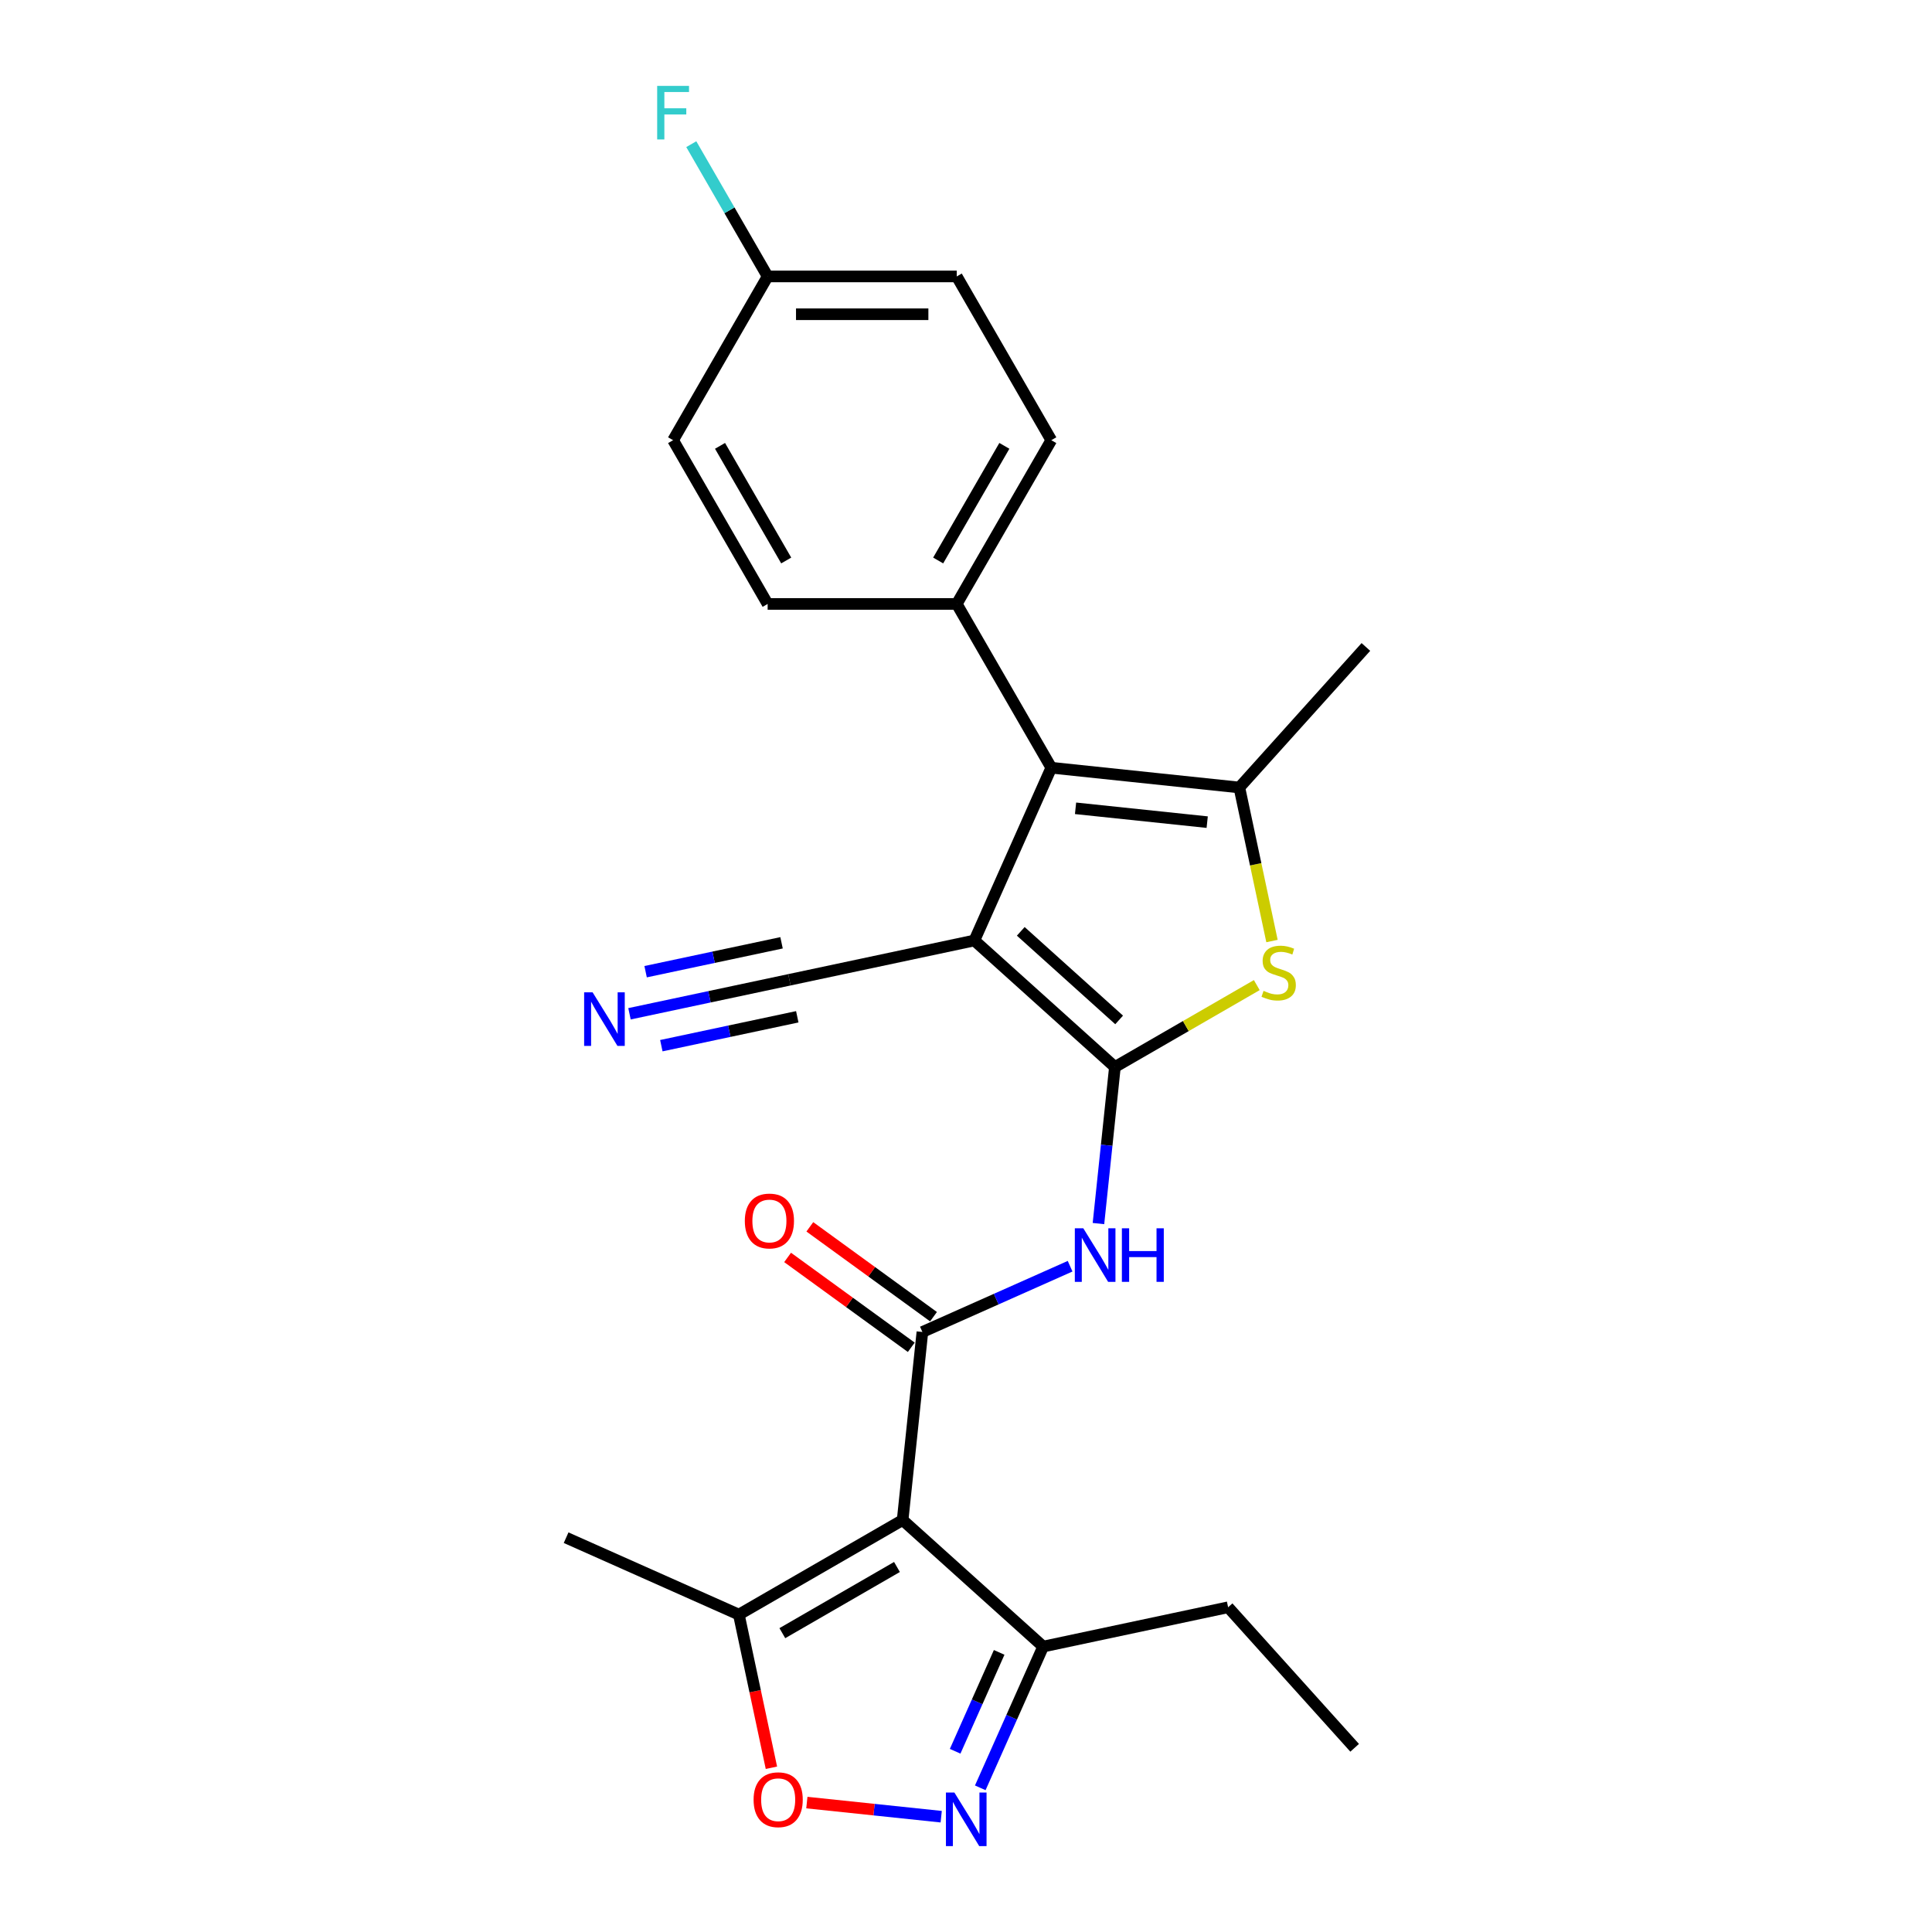 <?xml version='1.0' encoding='iso-8859-1'?>
<svg version='1.1' baseProfile='full'
              xmlns='http://www.w3.org/2000/svg'
                      xmlns:rdkit='http://www.rdkit.org/xml'
                      xmlns:xlink='http://www.w3.org/1999/xlink'
                  xml:space='preserve'
width='1000px' height='1000px' viewBox='0 0 1000 1000'>
<!-- END OF HEADER -->
<rect style='opacity:1.0;fill:#FFFFFF;stroke:none' width='1000' height='1000' x='0' y='0'> </rect>
<path class='bond-0' d='M 577.075,552.282 L 504.338,486.789' style='fill:none;fill-rule:evenodd;stroke:#000000;stroke-width:6px;stroke-linecap:butt;stroke-linejoin:miter;stroke-opacity:1' />
<path class='bond-0' d='M 579.263,527.911 L 528.347,482.066' style='fill:none;fill-rule:evenodd;stroke:#000000;stroke-width:6px;stroke-linecap:butt;stroke-linejoin:miter;stroke-opacity:1' />
<path class='bond-4' d='M 577.075,552.282 L 613.79,531.085' style='fill:none;fill-rule:evenodd;stroke:#000000;stroke-width:6px;stroke-linecap:butt;stroke-linejoin:miter;stroke-opacity:1' />
<path class='bond-4' d='M 613.79,531.085 L 650.505,509.887' style='fill:none;fill-rule:evenodd;stroke:#CCCC00;stroke-width:6px;stroke-linecap:butt;stroke-linejoin:miter;stroke-opacity:1' />
<path class='bond-6' d='M 577.075,552.282 L 572.816,592.8' style='fill:none;fill-rule:evenodd;stroke:#000000;stroke-width:6px;stroke-linecap:butt;stroke-linejoin:miter;stroke-opacity:1' />
<path class='bond-6' d='M 572.816,592.8 L 568.558,633.317' style='fill:none;fill-rule:evenodd;stroke:#0000FF;stroke-width:6px;stroke-linecap:butt;stroke-linejoin:miter;stroke-opacity:1' />
<path class='bond-3' d='M 504.338,486.789 L 544.148,397.374' style='fill:none;fill-rule:evenodd;stroke:#000000;stroke-width:6px;stroke-linecap:butt;stroke-linejoin:miter;stroke-opacity:1' />
<path class='bond-11' d='M 504.338,486.789 L 408.599,507.139' style='fill:none;fill-rule:evenodd;stroke:#000000;stroke-width:6px;stroke-linecap:butt;stroke-linejoin:miter;stroke-opacity:1' />
<path class='bond-1' d='M 467.198,786.775 L 477.429,689.434' style='fill:none;fill-rule:evenodd;stroke:#000000;stroke-width:6px;stroke-linecap:butt;stroke-linejoin:miter;stroke-opacity:1' />
<path class='bond-9' d='M 467.198,786.775 L 382.433,835.713' style='fill:none;fill-rule:evenodd;stroke:#000000;stroke-width:6px;stroke-linecap:butt;stroke-linejoin:miter;stroke-opacity:1' />
<path class='bond-9' d='M 464.271,811.068 L 404.936,845.325' style='fill:none;fill-rule:evenodd;stroke:#000000;stroke-width:6px;stroke-linecap:butt;stroke-linejoin:miter;stroke-opacity:1' />
<path class='bond-10' d='M 467.198,786.775 L 539.935,852.267' style='fill:none;fill-rule:evenodd;stroke:#000000;stroke-width:6px;stroke-linecap:butt;stroke-linejoin:miter;stroke-opacity:1' />
<path class='bond-2' d='M 477.429,689.434 L 515.657,672.413' style='fill:none;fill-rule:evenodd;stroke:#000000;stroke-width:6px;stroke-linecap:butt;stroke-linejoin:miter;stroke-opacity:1' />
<path class='bond-2' d='M 515.657,672.413 L 553.885,655.393' style='fill:none;fill-rule:evenodd;stroke:#0000FF;stroke-width:6px;stroke-linecap:butt;stroke-linejoin:miter;stroke-opacity:1' />
<path class='bond-14' d='M 483.182,681.515 L 451.175,658.261' style='fill:none;fill-rule:evenodd;stroke:#000000;stroke-width:6px;stroke-linecap:butt;stroke-linejoin:miter;stroke-opacity:1' />
<path class='bond-14' d='M 451.175,658.261 L 419.168,635.007' style='fill:none;fill-rule:evenodd;stroke:#FF0000;stroke-width:6px;stroke-linecap:butt;stroke-linejoin:miter;stroke-opacity:1' />
<path class='bond-14' d='M 471.675,697.352 L 439.669,674.098' style='fill:none;fill-rule:evenodd;stroke:#000000;stroke-width:6px;stroke-linecap:butt;stroke-linejoin:miter;stroke-opacity:1' />
<path class='bond-14' d='M 439.669,674.098 L 407.662,650.844' style='fill:none;fill-rule:evenodd;stroke:#FF0000;stroke-width:6px;stroke-linecap:butt;stroke-linejoin:miter;stroke-opacity:1' />
<path class='bond-13' d='M 544.148,397.374 L 495.21,312.61' style='fill:none;fill-rule:evenodd;stroke:#000000;stroke-width:6px;stroke-linecap:butt;stroke-linejoin:miter;stroke-opacity:1' />
<path class='bond-25' d='M 544.148,397.374 L 641.489,407.605' style='fill:none;fill-rule:evenodd;stroke:#000000;stroke-width:6px;stroke-linecap:butt;stroke-linejoin:miter;stroke-opacity:1' />
<path class='bond-25' d='M 556.703,418.377 L 624.842,425.539' style='fill:none;fill-rule:evenodd;stroke:#000000;stroke-width:6px;stroke-linecap:butt;stroke-linejoin:miter;stroke-opacity:1' />
<path class='bond-5' d='M 658.381,487.076 L 649.935,447.341' style='fill:none;fill-rule:evenodd;stroke:#CCCC00;stroke-width:6px;stroke-linecap:butt;stroke-linejoin:miter;stroke-opacity:1' />
<path class='bond-5' d='M 649.935,447.341 L 641.489,407.605' style='fill:none;fill-rule:evenodd;stroke:#000000;stroke-width:6px;stroke-linecap:butt;stroke-linejoin:miter;stroke-opacity:1' />
<path class='bond-18' d='M 641.489,407.605 L 706.982,334.868' style='fill:none;fill-rule:evenodd;stroke:#000000;stroke-width:6px;stroke-linecap:butt;stroke-linejoin:miter;stroke-opacity:1' />
<path class='bond-7' d='M 507.384,925.376 L 523.66,888.822' style='fill:none;fill-rule:evenodd;stroke:#0000FF;stroke-width:6px;stroke-linecap:butt;stroke-linejoin:miter;stroke-opacity:1' />
<path class='bond-7' d='M 523.66,888.822 L 539.935,852.267' style='fill:none;fill-rule:evenodd;stroke:#000000;stroke-width:6px;stroke-linecap:butt;stroke-linejoin:miter;stroke-opacity:1' />
<path class='bond-7' d='M 494.384,906.448 L 505.776,880.86' style='fill:none;fill-rule:evenodd;stroke:#0000FF;stroke-width:6px;stroke-linecap:butt;stroke-linejoin:miter;stroke-opacity:1' />
<path class='bond-7' d='M 505.776,880.86 L 517.169,855.272' style='fill:none;fill-rule:evenodd;stroke:#000000;stroke-width:6px;stroke-linecap:butt;stroke-linejoin:miter;stroke-opacity:1' />
<path class='bond-26' d='M 487.165,940.321 L 452.397,936.666' style='fill:none;fill-rule:evenodd;stroke:#0000FF;stroke-width:6px;stroke-linecap:butt;stroke-linejoin:miter;stroke-opacity:1' />
<path class='bond-26' d='M 452.397,936.666 L 417.628,933.012' style='fill:none;fill-rule:evenodd;stroke:#FF0000;stroke-width:6px;stroke-linecap:butt;stroke-linejoin:miter;stroke-opacity:1' />
<path class='bond-8' d='M 399.284,914.989 L 390.859,875.351' style='fill:none;fill-rule:evenodd;stroke:#FF0000;stroke-width:6px;stroke-linecap:butt;stroke-linejoin:miter;stroke-opacity:1' />
<path class='bond-8' d='M 390.859,875.351 L 382.433,835.713' style='fill:none;fill-rule:evenodd;stroke:#000000;stroke-width:6px;stroke-linecap:butt;stroke-linejoin:miter;stroke-opacity:1' />
<path class='bond-22' d='M 382.433,835.713 L 293.018,795.903' style='fill:none;fill-rule:evenodd;stroke:#000000;stroke-width:6px;stroke-linecap:butt;stroke-linejoin:miter;stroke-opacity:1' />
<path class='bond-23' d='M 539.935,852.267 L 635.673,831.918' style='fill:none;fill-rule:evenodd;stroke:#000000;stroke-width:6px;stroke-linecap:butt;stroke-linejoin:miter;stroke-opacity:1' />
<path class='bond-12' d='M 408.599,507.139 L 367.21,515.937' style='fill:none;fill-rule:evenodd;stroke:#000000;stroke-width:6px;stroke-linecap:butt;stroke-linejoin:miter;stroke-opacity:1' />
<path class='bond-12' d='M 367.21,515.937 L 325.82,524.735' style='fill:none;fill-rule:evenodd;stroke:#0000FF;stroke-width:6px;stroke-linecap:butt;stroke-linejoin:miter;stroke-opacity:1' />
<path class='bond-12' d='M 404.529,487.992 L 369.348,495.47' style='fill:none;fill-rule:evenodd;stroke:#000000;stroke-width:6px;stroke-linecap:butt;stroke-linejoin:miter;stroke-opacity:1' />
<path class='bond-12' d='M 369.348,495.47 L 334.167,502.948' style='fill:none;fill-rule:evenodd;stroke:#0000FF;stroke-width:6px;stroke-linecap:butt;stroke-linejoin:miter;stroke-opacity:1' />
<path class='bond-12' d='M 412.669,526.287 L 377.488,533.765' style='fill:none;fill-rule:evenodd;stroke:#000000;stroke-width:6px;stroke-linecap:butt;stroke-linejoin:miter;stroke-opacity:1' />
<path class='bond-12' d='M 377.488,533.765 L 342.307,541.243' style='fill:none;fill-rule:evenodd;stroke:#0000FF;stroke-width:6px;stroke-linecap:butt;stroke-linejoin:miter;stroke-opacity:1' />
<path class='bond-15' d='M 495.21,312.61 L 544.148,227.846' style='fill:none;fill-rule:evenodd;stroke:#000000;stroke-width:6px;stroke-linecap:butt;stroke-linejoin:miter;stroke-opacity:1' />
<path class='bond-15' d='M 485.597,290.108 L 519.855,230.773' style='fill:none;fill-rule:evenodd;stroke:#000000;stroke-width:6px;stroke-linecap:butt;stroke-linejoin:miter;stroke-opacity:1' />
<path class='bond-16' d='M 495.21,312.61 L 397.332,312.61' style='fill:none;fill-rule:evenodd;stroke:#000000;stroke-width:6px;stroke-linecap:butt;stroke-linejoin:miter;stroke-opacity:1' />
<path class='bond-20' d='M 544.148,227.846 L 495.21,143.081' style='fill:none;fill-rule:evenodd;stroke:#000000;stroke-width:6px;stroke-linecap:butt;stroke-linejoin:miter;stroke-opacity:1' />
<path class='bond-19' d='M 397.332,312.61 L 348.394,227.846' style='fill:none;fill-rule:evenodd;stroke:#000000;stroke-width:6px;stroke-linecap:butt;stroke-linejoin:miter;stroke-opacity:1' />
<path class='bond-19' d='M 406.944,290.108 L 372.687,230.773' style='fill:none;fill-rule:evenodd;stroke:#000000;stroke-width:6px;stroke-linecap:butt;stroke-linejoin:miter;stroke-opacity:1' />
<path class='bond-17' d='M 397.332,143.081 L 348.394,227.846' style='fill:none;fill-rule:evenodd;stroke:#000000;stroke-width:6px;stroke-linecap:butt;stroke-linejoin:miter;stroke-opacity:1' />
<path class='bond-21' d='M 397.332,143.081 L 377.57,108.853' style='fill:none;fill-rule:evenodd;stroke:#000000;stroke-width:6px;stroke-linecap:butt;stroke-linejoin:miter;stroke-opacity:1' />
<path class='bond-21' d='M 377.57,108.853 L 357.808,74.624' style='fill:none;fill-rule:evenodd;stroke:#33CCCC;stroke-width:6px;stroke-linecap:butt;stroke-linejoin:miter;stroke-opacity:1' />
<path class='bond-27' d='M 397.332,143.081 L 495.21,143.081' style='fill:none;fill-rule:evenodd;stroke:#000000;stroke-width:6px;stroke-linecap:butt;stroke-linejoin:miter;stroke-opacity:1' />
<path class='bond-27' d='M 412.014,162.657 L 480.528,162.657' style='fill:none;fill-rule:evenodd;stroke:#000000;stroke-width:6px;stroke-linecap:butt;stroke-linejoin:miter;stroke-opacity:1' />
<path class='bond-24' d='M 635.673,831.918 L 701.166,904.655' style='fill:none;fill-rule:evenodd;stroke:#000000;stroke-width:6px;stroke-linecap:butt;stroke-linejoin:miter;stroke-opacity:1' />
<path  class='atom-5' d='M 654.009 512.857
Q 654.322 512.975, 655.614 513.523
Q 656.906 514.071, 658.316 514.423
Q 659.764 514.736, 661.174 514.736
Q 663.797 514.736, 665.324 513.484
Q 666.85 512.192, 666.85 509.96
Q 666.85 508.433, 666.067 507.494
Q 665.324 506.554, 664.149 506.045
Q 662.974 505.536, 661.017 504.949
Q 658.55 504.205, 657.063 503.5
Q 655.614 502.795, 654.557 501.308
Q 653.539 499.82, 653.539 497.314
Q 653.539 493.83, 655.888 491.677
Q 658.276 489.523, 662.974 489.523
Q 666.185 489.523, 669.826 491.05
L 668.925 494.065
Q 665.598 492.694, 663.092 492.694
Q 660.391 492.694, 658.903 493.83
Q 657.415 494.926, 657.454 496.844
Q 657.454 498.332, 658.198 499.233
Q 658.981 500.133, 660.077 500.642
Q 661.213 501.151, 663.092 501.738
Q 665.598 502.521, 667.085 503.304
Q 668.573 504.087, 669.63 505.693
Q 670.726 507.259, 670.726 509.96
Q 670.726 513.797, 668.142 515.872
Q 665.598 517.908, 661.33 517.908
Q 658.864 517.908, 656.984 517.36
Q 655.144 516.851, 652.952 515.95
L 654.009 512.857
' fill='#CCCC00'/>
<path  class='atom-7' d='M 560.717 635.764
L 569.8 650.445
Q 570.7 651.894, 572.149 654.517
Q 573.597 657.14, 573.676 657.297
L 573.676 635.764
L 577.356 635.764
L 577.356 663.483
L 573.558 663.483
L 563.81 647.431
Q 562.674 645.552, 561.461 643.398
Q 560.286 641.245, 559.934 640.579
L 559.934 663.483
L 556.332 663.483
L 556.332 635.764
L 560.717 635.764
' fill='#0000FF'/>
<path  class='atom-7' d='M 580.684 635.764
L 584.442 635.764
L 584.442 647.548
L 598.615 647.548
L 598.615 635.764
L 602.373 635.764
L 602.373 663.483
L 598.615 663.483
L 598.615 650.68
L 584.442 650.68
L 584.442 663.483
L 580.684 663.483
L 580.684 635.764
' fill='#0000FF'/>
<path  class='atom-8' d='M 493.997 927.823
L 503.08 942.505
Q 503.981 943.954, 505.429 946.577
Q 506.878 949.2, 506.956 949.356
L 506.956 927.823
L 510.636 927.823
L 510.636 955.542
L 506.839 955.542
L 497.09 939.49
Q 495.955 937.611, 494.741 935.458
Q 493.567 933.304, 493.214 932.639
L 493.214 955.542
L 489.612 955.542
L 489.612 927.823
L 493.997 927.823
' fill='#0000FF'/>
<path  class='atom-9' d='M 390.059 931.53
Q 390.059 924.874, 393.348 921.155
Q 396.637 917.436, 402.783 917.436
Q 408.93 917.436, 412.219 921.155
Q 415.507 924.874, 415.507 931.53
Q 415.507 938.264, 412.179 942.101
Q 408.852 945.898, 402.783 945.898
Q 396.676 945.898, 393.348 942.101
Q 390.059 938.303, 390.059 931.53
M 402.783 942.766
Q 407.012 942.766, 409.282 939.948
Q 411.592 937.09, 411.592 931.53
Q 411.592 926.088, 409.282 923.348
Q 407.012 920.568, 402.783 920.568
Q 398.555 920.568, 396.245 923.308
Q 393.974 926.049, 393.974 931.53
Q 393.974 937.129, 396.245 939.948
Q 398.555 942.766, 402.783 942.766
' fill='#FF0000'/>
<path  class='atom-13' d='M 306.734 513.63
L 315.817 528.311
Q 316.717 529.76, 318.166 532.383
Q 319.615 535.006, 319.693 535.163
L 319.693 513.63
L 323.373 513.63
L 323.373 541.349
L 319.575 541.349
L 309.827 525.297
Q 308.691 523.417, 307.478 521.264
Q 306.303 519.111, 305.951 518.445
L 305.951 541.349
L 302.349 541.349
L 302.349 513.63
L 306.734 513.63
' fill='#0000FF'/>
<path  class='atom-15' d='M 385.52 631.981
Q 385.52 625.325, 388.809 621.606
Q 392.097 617.887, 398.244 617.887
Q 404.391 617.887, 407.68 621.606
Q 410.968 625.325, 410.968 631.981
Q 410.968 638.715, 407.64 642.552
Q 404.313 646.349, 398.244 646.349
Q 392.137 646.349, 388.809 642.552
Q 385.52 638.754, 385.52 631.981
M 398.244 643.217
Q 402.472 643.217, 404.743 640.399
Q 407.053 637.54, 407.053 631.981
Q 407.053 626.539, 404.743 623.799
Q 402.472 621.019, 398.244 621.019
Q 394.016 621.019, 391.706 623.759
Q 389.435 626.5, 389.435 631.981
Q 389.435 637.58, 391.706 640.399
Q 394.016 643.217, 398.244 643.217
' fill='#FF0000'/>
<path  class='atom-22' d='M 340.152 44.458
L 356.635 44.458
L 356.635 47.629
L 343.872 47.629
L 343.872 56.047
L 355.225 56.047
L 355.225 59.257
L 343.872 59.257
L 343.872 72.177
L 340.152 72.177
L 340.152 44.458
' fill='#33CCCC'/>
</svg>
